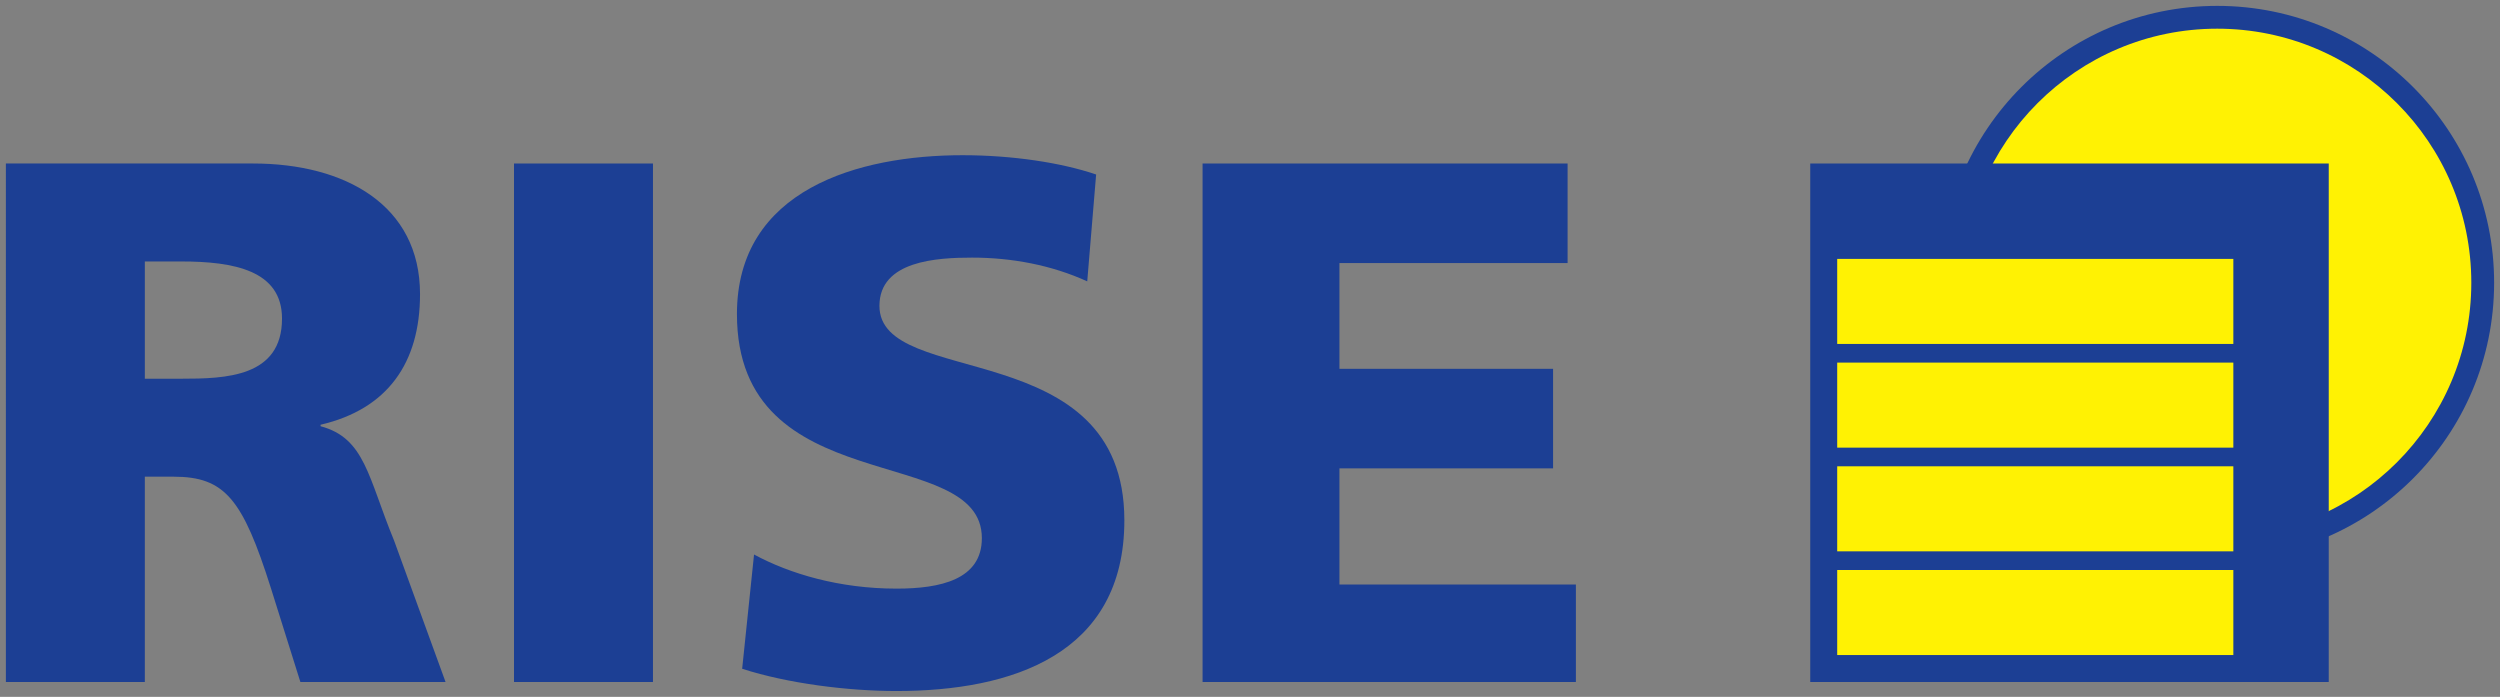 <svg viewBox="0 0 1205.409 336.019" xmlns="http://www.w3.org/2000/svg"><rect x="0" y="0" width="1205.409" height="336.019" fill="#808080" stroke="none"/><circle cx="1069.076" cy="136.334" fill="#1c3f94" r="133.5"/><circle cx="1069.076" cy="136.334" fill="#fff203" r="122.501"/><g fill="#1c3f94"><path d="m2.835 78.831 119.18-0c44.37 0 80.51 20.04 80.51 62.98 0 33.28-15.75 55.47-47.95 62.98v.72c21.47 5.73 22.9 24.69 35.43 55.11l24.83 68.21h-70l-14.23-45.31c-13.6-42.94-22.19-53.68-46.88-53.68h-13.89v98.99h-67zm67 103.772h17.47c21.47 0 48.67-.72 48.67-28.99 0-23.26-23.26-27.55-48.67-27.55h-17.47v56.54z"/><path d="m247.835 78.834h67v250h-67z"/><path d="m363.555 267.354c17.18 9.3 41.15 16.46 68.71 16.46 21.11 0 41.15-4.3 41.15-24.34 0-46.52-118.09-17.18-118.09-108.06 0-60.12 58.69-76.58 108.78-76.58 23.97 0 47.59 3.58 64.41 9.3l-4.29 51.53c-17.18-7.87-36.5-11.45-55.46-11.45-16.82 0-44.73 1.43-44.73 23.26 0 40.43 118.09 13.24 118.09 103.41 0 64.77-54.39 82.3-109.85 82.3-23.26 0-52.24-3.57-74.43-10.73l5.73-55.11-.02.01z"/><path d="m579.835 78.834h176v48h-110v51h103v48h-103v56h114v47h-180z"/><path d="m872.835 78.834h250v250h-250z"/></g><path d="m885.835 124.834h191v41h-191z" fill="#fff203"/><path d="m885.835 174.834h191v41h-191z" fill="#fff203"/><path d="m885.835 224.834h191v41h-191z" fill="#fff203"/><path d="m885.835 274.834h191v41h-191z" fill="#fff203"/></svg>